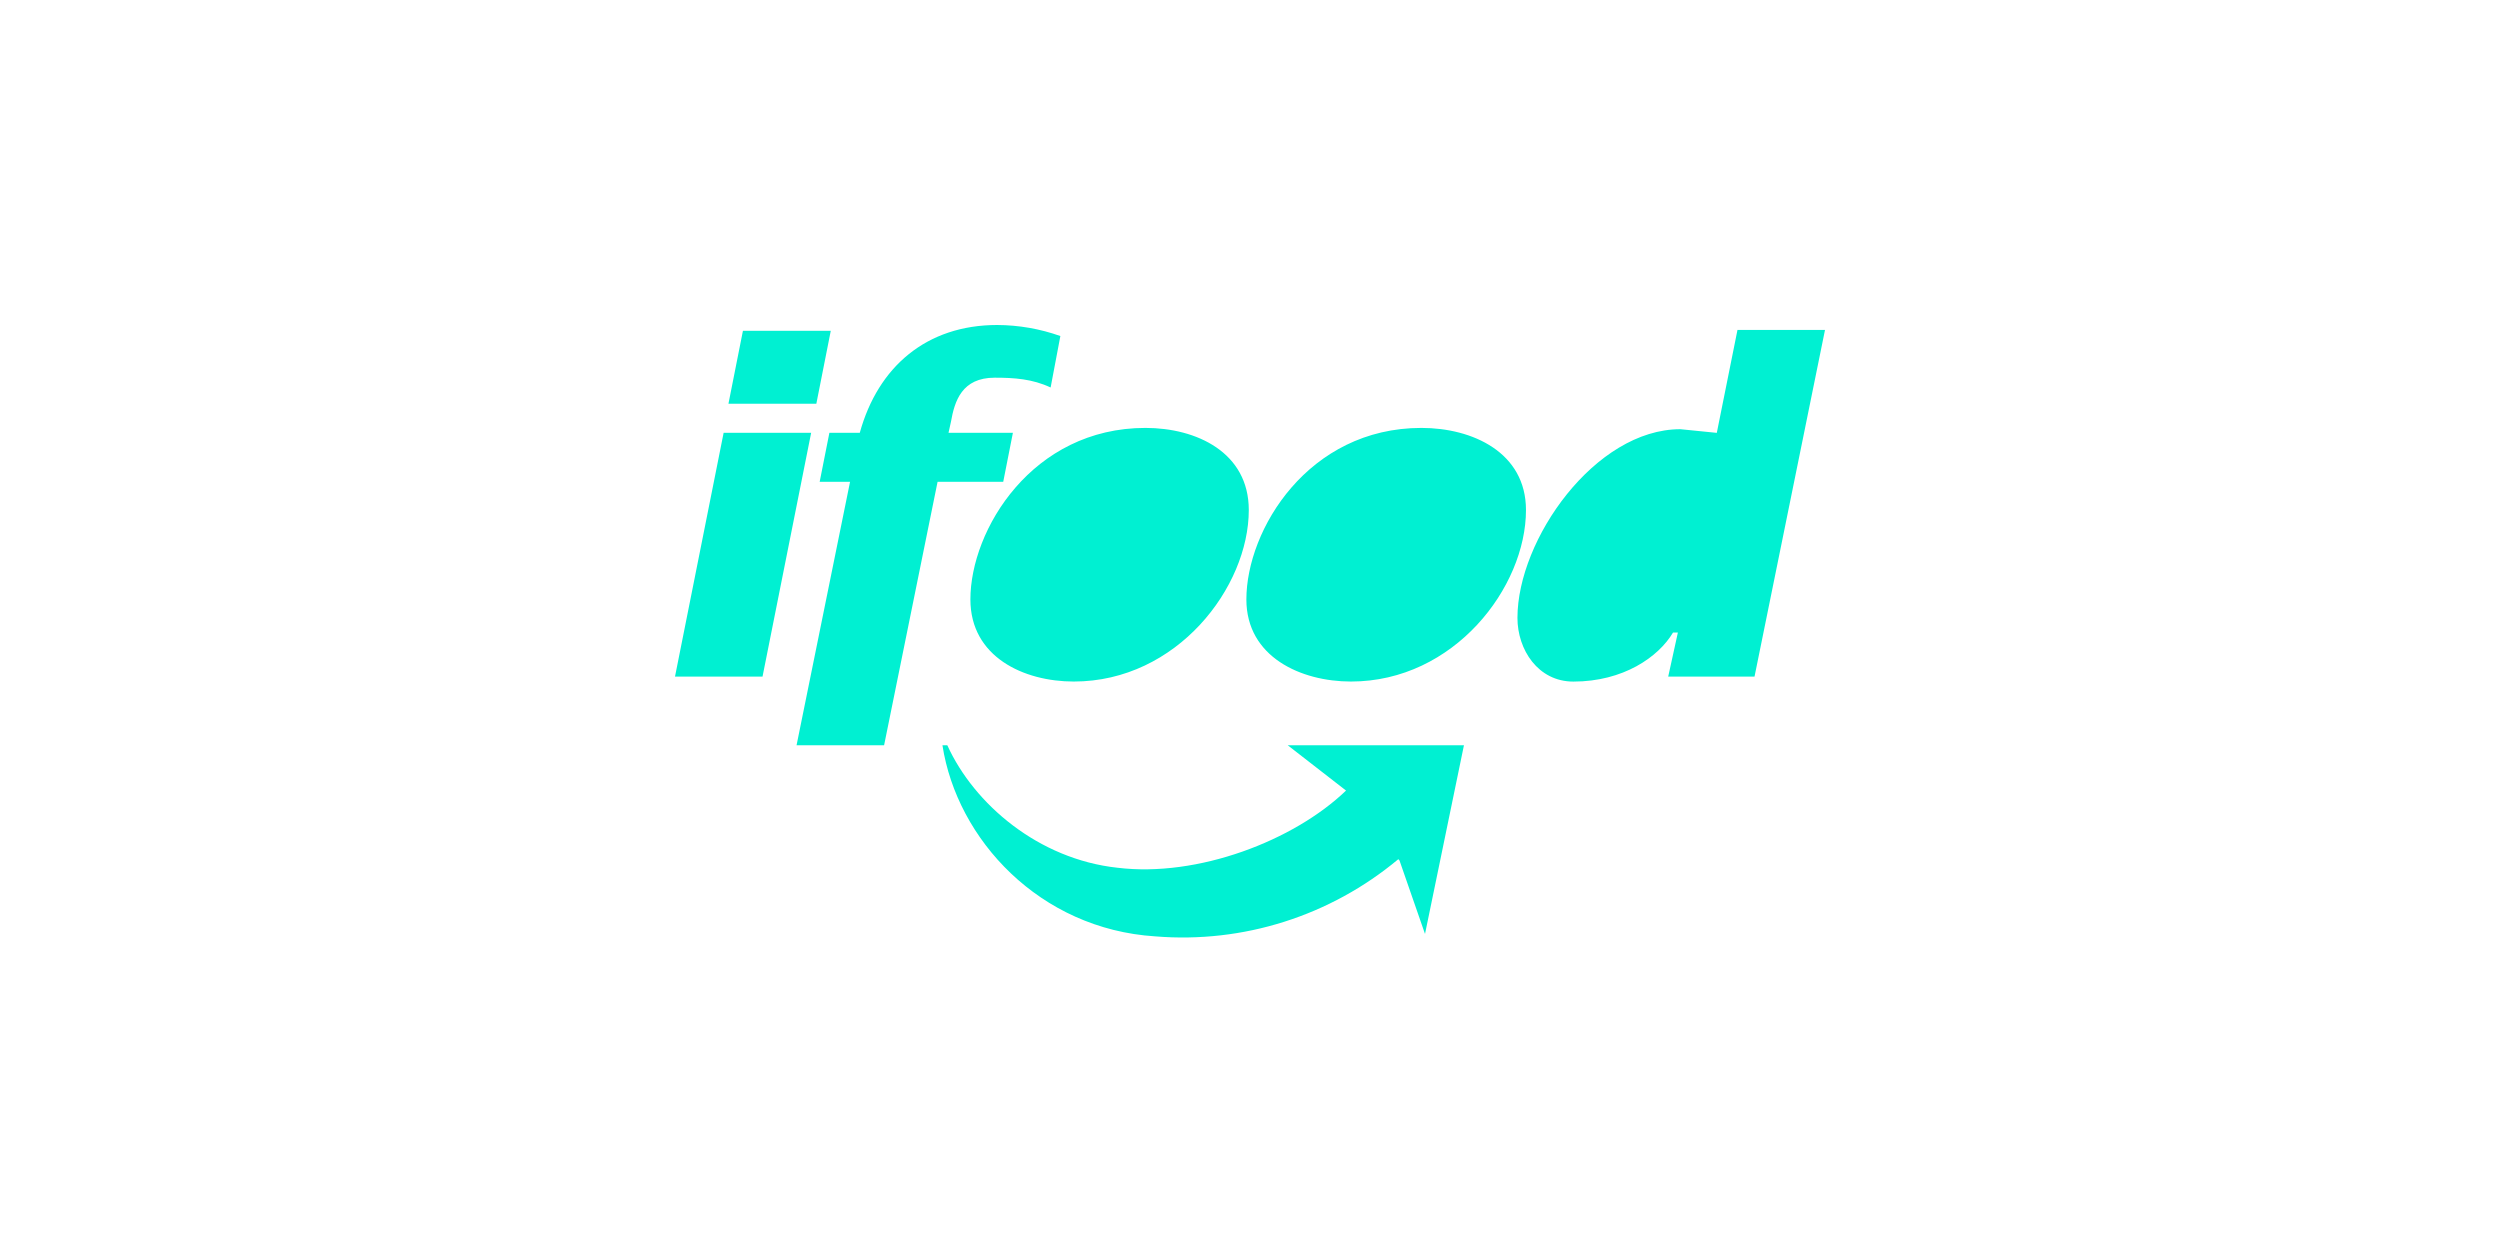 <svg width="200" height="100" viewBox="0 0 200 100" fill="none" xmlns="http://www.w3.org/2000/svg">
<g clip-path="url(#clip0)">
<path d="M54 54.13H61.002L64.892 34.626H57.89L54 54.13ZM58.276 32.299H65.307L66.462 26.464H59.434L58.276 32.299ZM63.725 59.619H70.728L75.006 38.546H80.258L81.032 34.626H75.881L76.076 33.744C76.368 32.081 76.951 30.215 79.577 30.215C81.135 30.215 82.592 30.313 84.05 30.999L84.829 26.883C83.204 26.305 81.495 26.007 79.772 26C74.131 26 70.242 29.333 68.782 34.626H66.351L65.573 38.546H68.004L63.725 59.619Z" fill="#00F0D2"/>
<path d="M85.898 54.523C94.165 54.523 99.903 46.975 99.903 40.8C99.903 36.194 95.721 34.233 91.637 34.233C82.59 34.233 77.632 42.373 77.632 47.956C77.632 52.562 81.912 54.523 85.898 54.523ZM108.074 54.523C116.34 54.523 122.078 46.975 122.078 40.8C122.078 36.194 117.799 34.233 113.714 34.233C104.67 34.233 99.71 42.368 99.71 47.956C99.71 52.562 104.087 54.523 108.074 54.523ZM133.456 54.13H140.361L146 26.396H138.998L137.344 34.629L134.427 34.336C127.619 34.336 121.396 43.156 121.396 49.43C121.396 51.978 123.045 54.527 125.869 54.527C129.856 54.527 132.677 52.566 133.841 50.605H134.23L133.456 54.13ZM111.865 68.735C106.43 73.273 99.449 75.489 92.415 74.909C83.175 74.321 76.562 67.166 75.395 59.619H75.784C77.924 64.329 83.078 68.735 89.4 69.42C95.814 70.204 103.501 67.265 107.683 63.245L103.015 59.619H117.116L114.001 74.714L111.958 68.833L111.865 68.735Z" fill="#00F0D2"/>
</g>
<defs>
<clipPath id="clip0">
<rect width="92" height="49" fill="white" transform="translate(54 26)"/>
</clipPath>
</defs>
</svg>
